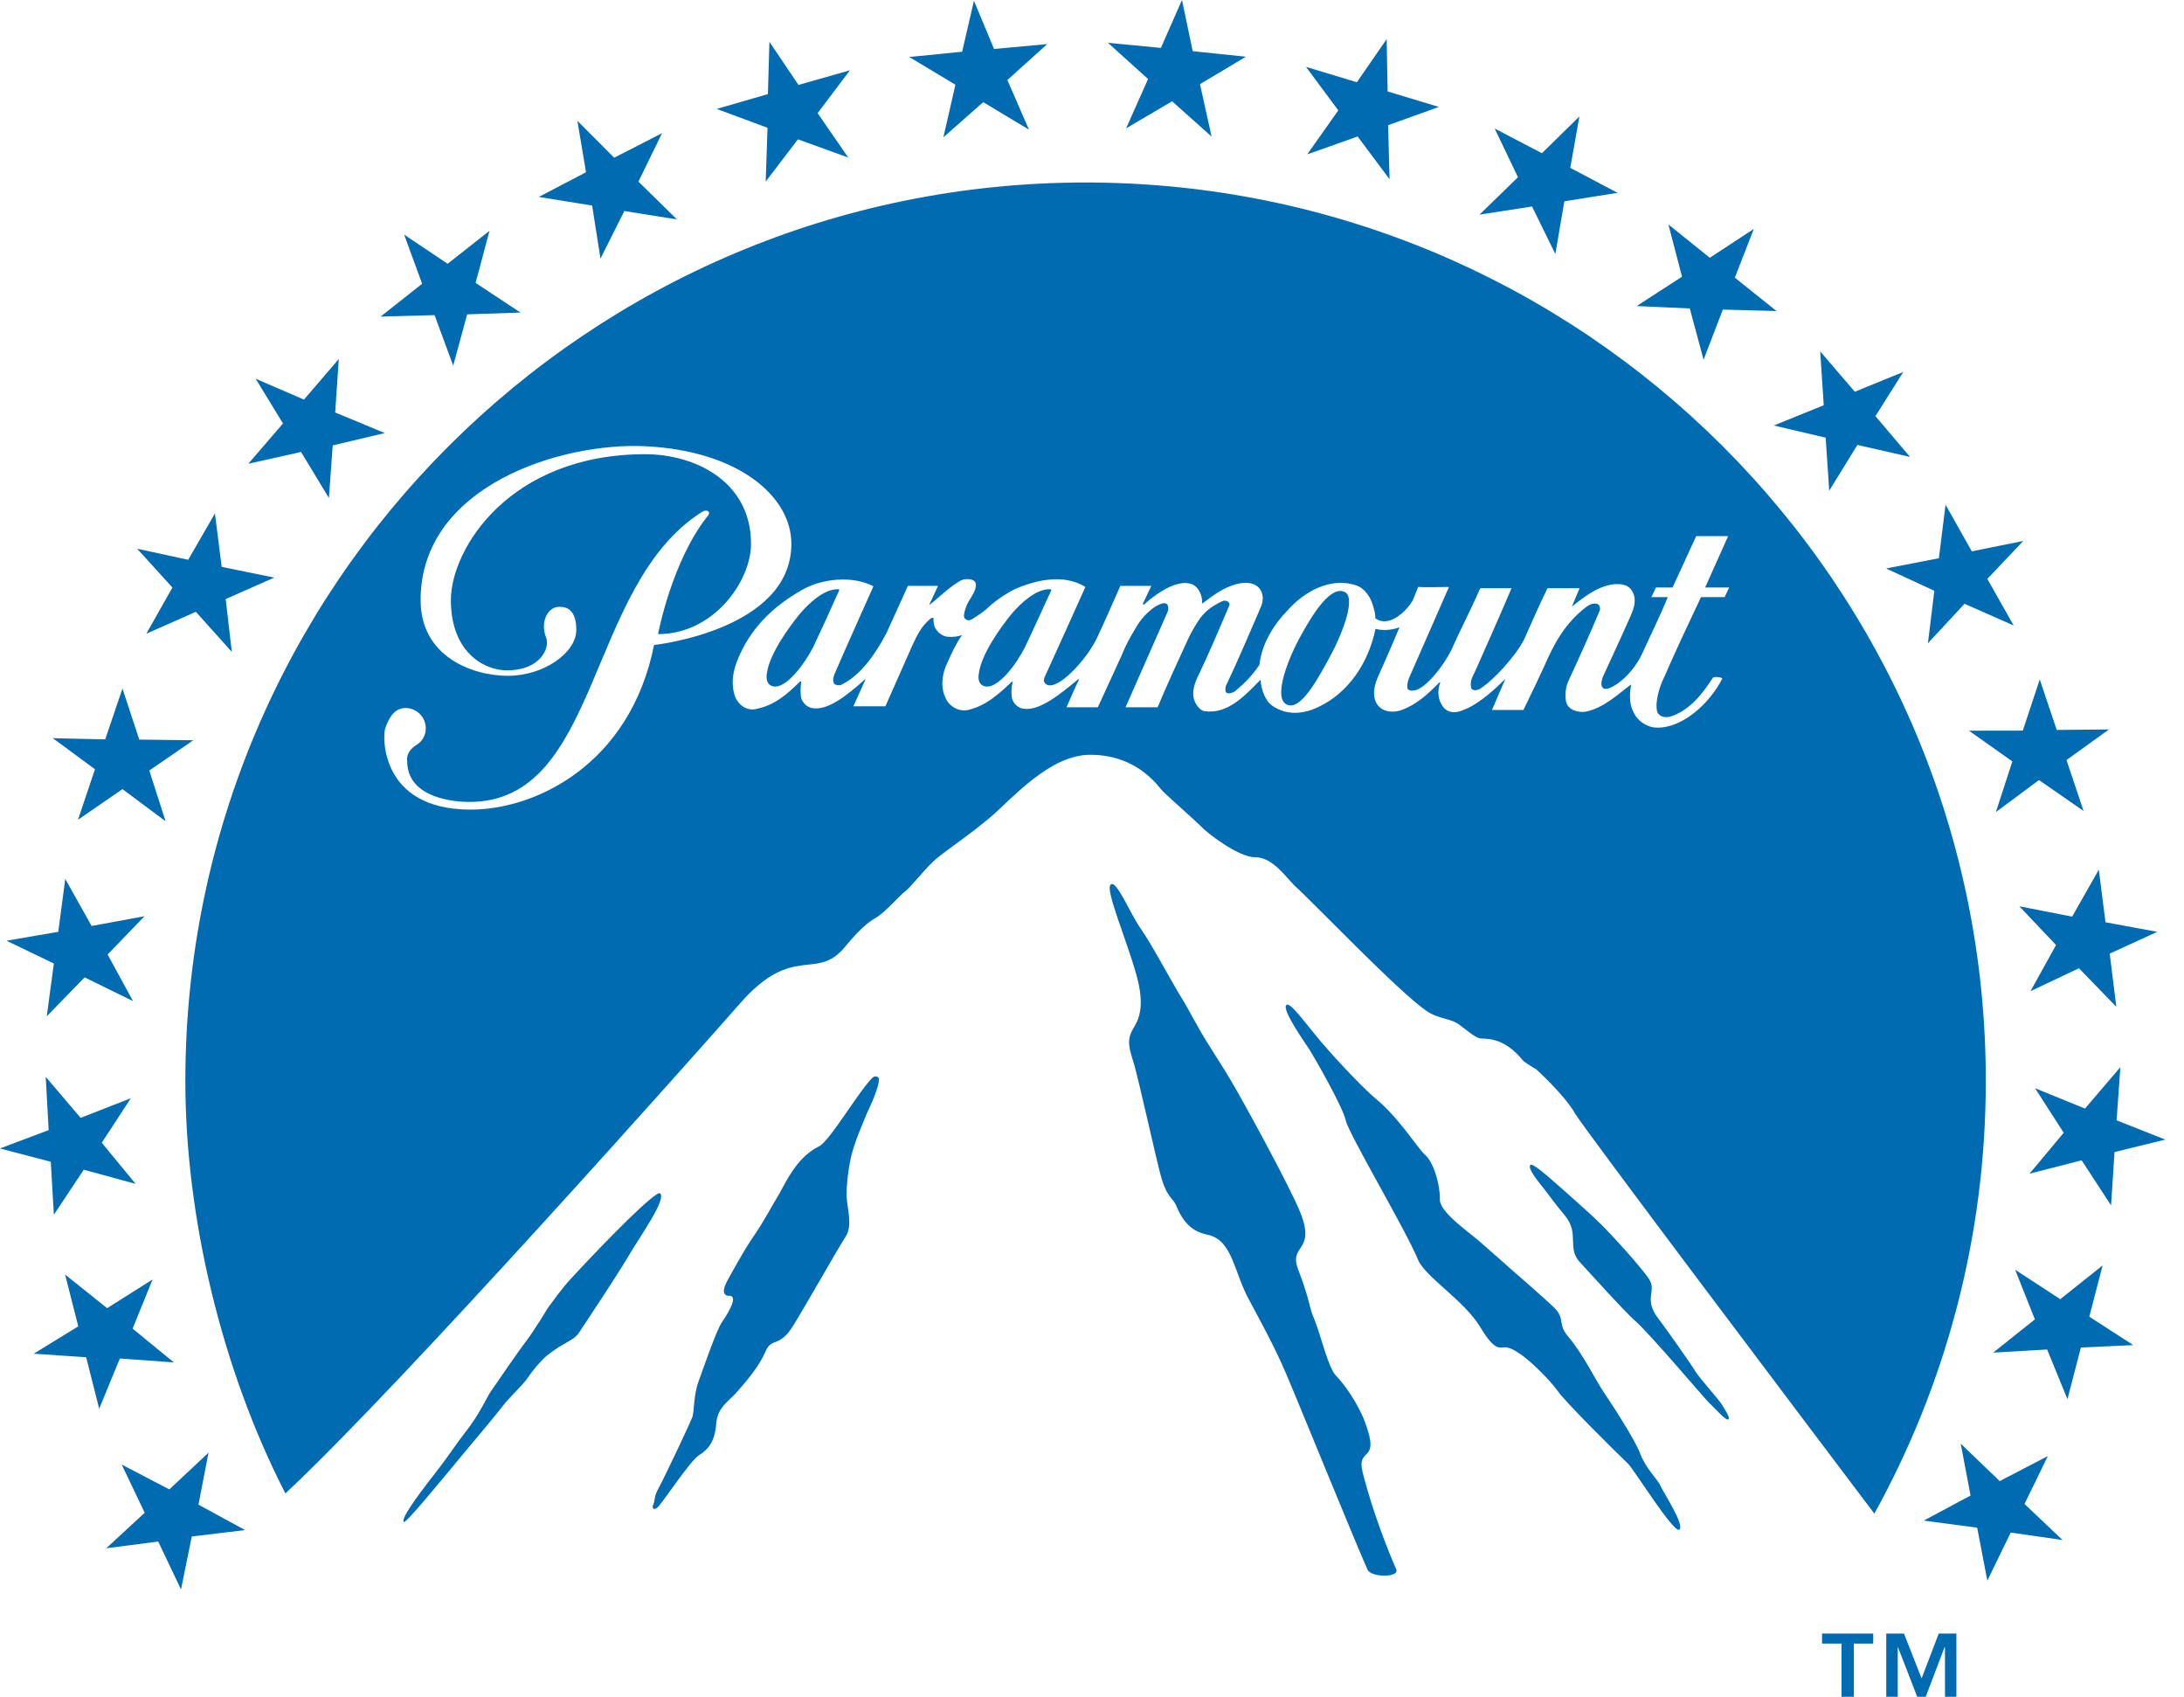 <svg xmlns="http://www.w3.org/2000/svg" width="103" height="80" viewBox="0 0 103 80" fill="none">
<path d="M2.54 57.273L3.95 55.149L6.395 55.816L4.8 53.877L6.169 51.781L3.801 52.705L2.156 50.77L2.296 53.282L0 54.148L2.395 54.774L2.54 57.273ZM2.206 47.916L3.991 46.081L6.273 47.199L5.075 45.003L6.815 43.199L4.321 43.659L3.078 41.441L2.748 43.934L0.307 44.353L2.54 45.427L2.206 47.916ZM3.679 38.649L5.776 37.206L7.81 38.721L7.041 36.331L9.116 34.902L6.567 34.87L5.776 32.462L4.962 34.861L2.49 34.803L4.479 36.268L3.679 38.649ZM14.2 21.311L15.511 23.48L15.692 21L18.146 20.418L15.809 19.449L15.977 16.928L14.336 18.84L12.058 17.857L13.346 19.967L11.71 21.866L14.2 21.311ZM44.49 6.475L46.37 4.816L48.526 6.11L47.509 3.774L49.389 2.079L46.881 2.309L45.932 0.036L45.376 2.439L42.881 2.687L45.059 3.995L44.49 6.475ZM8.537 74.94L9.044 72.442L11.561 72.14L9.36 70.941L9.834 68.492L7.986 70.223L5.74 69.051L6.824 71.324L5.012 72.997L7.462 72.681L8.537 74.94ZM20.496 14.858L21.373 17.239L22.033 14.822L24.546 14.736L22.43 13.338L23.086 10.881L21.111 12.437L19.059 11.061L19.908 13.379L17.951 14.926L20.496 14.858ZM27.926 9.691L28.319 12.193L29.445 9.948L31.926 10.345L30.109 8.563L31.221 6.281L28.966 7.436L27.23 5.695L27.637 8.121L25.409 9.285L27.926 9.691ZM36.111 8.563L37.63 6.57L40.002 7.427L38.56 5.334L40.084 3.314L37.657 4.004L36.287 1.971L36.215 4.437L33.801 5.136L36.197 6.024L36.111 8.563ZM4.063 63.992L4.678 66.418L5.654 64.05L8.199 64.235L6.255 62.643L7.195 60.326L5.053 61.678L3.069 60.091L3.692 62.535L1.591 63.825L4.063 63.992ZM6.901 29.879L9.238 28.846L10.933 30.735L10.644 28.246L12.935 27.232L10.454 26.727L10.137 24.206L8.876 26.393L6.467 25.87L8.131 27.701L6.901 29.879ZM79.692 14.543L80.343 16.959L81.251 14.597L83.782 14.664L81.817 13.091L82.711 10.795L80.637 12.153L78.685 10.584L79.326 13.046L77.188 14.43L79.692 14.543ZM83.656 20.062L86.101 20.635L86.268 23.137L87.597 20.977L90.078 21.541L88.447 19.62L89.762 17.537L87.475 18.47L85.843 16.567L86.01 19.106L83.656 20.062ZM72.253 9.736L73.352 11.977L73.777 9.492L76.285 9.091L74.056 7.914L74.486 5.492L72.719 7.224L70.491 6.06L71.589 8.356L69.776 10.119L72.253 9.736ZM91.226 27.854L90.923 30.329L92.65 28.467L94.968 29.491L93.725 27.295L95.42 25.505L92.993 25.996L91.755 23.796L91.439 26.321L88.953 26.803L91.226 27.854ZM61.651 7.278L64.028 6.435L65.533 8.45L65.465 5.903L67.86 5.042L65.442 4.311L65.397 1.844L63.992 3.878L61.592 3.152L63.115 5.204L61.651 7.278ZM99.822 52.822L99.999 50.315L98.331 52.267L95.976 51.307L97.327 53.408L95.714 55.338L98.173 54.707L99.56 56.831L99.723 54.319L102.118 53.729L99.822 52.822ZM98.136 63.536L100.609 63.419L98.534 62.08L99.162 59.663L97.165 61.254L95.036 59.865L95.967 62.206L94.001 63.775L96.546 63.626L97.504 65.971L98.136 63.536ZM93.246 72.027L93.725 74.525L94.828 72.257L97.273 72.609L95.479 70.909L96.577 68.654L94.308 69.831L92.469 68.064L92.934 70.512L90.729 71.693L93.246 72.027ZM31.131 56.263C30.936 56.105 28.55 58.526 26.991 60.217C26.439 60.803 26.082 61.358 25.87 61.62C25.87 61.62 25.183 62.751 24.817 63.23C24.446 63.708 23.529 65.056 23.122 65.642C22.982 65.836 22.62 66.688 21.911 67.572C21.558 68.014 21.201 68.591 20.51 69.475C19.588 70.656 18.892 71.626 19.05 71.757C19.14 71.82 20.496 70.183 21.951 68.424C22.557 67.689 23.212 66.936 23.768 66.219C24.039 65.872 24.663 65.29 24.866 64.993C25.223 64.465 25.612 64.064 25.766 63.937C26.575 63.279 27.031 63.23 27.293 62.855C27.415 62.671 29.02 60.263 29.603 59.284C30.136 58.36 31.451 56.551 31.131 56.263ZM98.982 41.003L97.725 43.217L95.235 42.73L96.966 44.556L95.759 46.734L98.046 45.652L99.808 47.469L99.497 44.962L101.739 43.934L99.298 43.483L98.982 41.003ZM92.858 34.451L94.905 35.898L94.128 38.288L96.162 36.778L98.263 38.234L97.459 35.835L99.461 34.392L96.998 34.415L96.197 32.034L95.398 34.447L92.858 34.451ZM53.109 6.052L55.278 4.775L57.14 6.439L56.593 3.968L58.758 2.674L56.25 2.413L55.743 0L54.749 2.259L52.255 2.02L54.144 3.725L53.109 6.052ZM53.434 50.013C53.669 50.703 54.542 54.77 54.794 55.613C55.056 56.452 55.319 56.497 55.464 56.826C55.969 58.093 56.697 58.143 57.072 58.247C58.121 58.567 58.207 59.969 58.875 61.223C59.499 62.395 60.087 63.45 60.638 64.731C61.19 66.011 64.01 72.947 64.493 74.002C64.656 74.385 65.998 74.385 65.853 74.002C65.515 73.24 64.742 71.324 64.263 69.412C63.96 68.172 65.122 69.051 64.38 67.062C64.037 66.151 63.386 65.245 63.02 64.875C62.645 64.51 62.283 62.936 61.998 62.233C61.696 61.547 61.849 61.511 61.226 59.856C60.76 58.648 62.066 59.054 61.334 57.191C60.86 55.978 58.446 51.595 58.166 51.145C58.031 50.896 57.565 50.139 56.991 49.241C56.449 48.389 56.001 47.478 55.744 47.081C55.242 46.279 54.32 44.52 53.8 43.79C53.285 43.055 52.643 41.44 52.377 41.711C52.115 41.95 53.154 44.371 53.579 45.914C54.026 47.451 53.701 48.078 53.434 48.515C53.185 48.949 53.185 49.237 53.434 50.013ZM69.808 62.566C70.518 63.743 70.708 63.509 71.001 63.523C71.67 63.541 73.166 65.146 73.465 65.583C73.749 66.025 76.158 68.42 76.777 69.006C77.048 69.263 78.956 72.338 79.2 72.118C79.457 71.896 78.468 70.404 78.319 70.07C78.183 69.745 77.632 69.263 77.365 68.564C77.116 67.879 75.982 66.151 75.612 65.606C75.245 65.056 74.649 63.838 73.998 63.067C73.397 62.391 73.876 62.206 73.257 61.611C72.882 61.259 71.716 60.226 71.453 60.01C71.205 59.784 70.251 58.941 69.704 58.468C69.162 58.008 67.86 57.106 67.906 56.529C67.924 55.938 67.639 54.815 67.201 54.441C66.884 54.17 65.953 52.673 64.887 51.807C64.349 51.356 63.201 50.166 62.315 49.133C61.488 48.15 60.864 47.253 60.674 47.379C60.394 47.56 61.637 49.291 61.764 49.499C61.895 49.697 63.332 52.177 63.467 52.827C63.617 53.485 66.297 57.985 66.871 59.383C67.2 60.199 69.035 61.291 69.808 62.566ZM81.514 66.918C81.604 66.81 81.346 66.476 81.207 66.224C81.053 65.971 80.14 64.961 79.968 64.677C79.819 64.411 78.635 62.729 78.219 62.179C77.478 61.232 78.156 60.885 77.767 60.299C77.609 60.041 76.66 58.901 75.557 57.773C74.987 57.209 74.355 56.664 73.817 56.181C72.945 55.406 72.285 54.829 72.177 54.923C72.023 55.077 72.538 55.694 72.759 55.978C72.981 56.249 73.329 56.749 73.79 57.295C74.535 58.184 73.844 58.855 74.558 59.563C74.675 59.681 76.646 61.881 77.13 62.287C77.848 62.927 80.415 65.966 80.596 66.133C80.899 66.418 81.428 67.026 81.514 66.918ZM40.883 52.493C41.028 52.186 41.475 51.239 41.453 50.861C41.453 50.793 41.286 50.676 41.145 50.815C40.486 51.465 39.144 53.782 38.633 54.044C37.485 54.599 36.983 55.943 36.639 56.474C36.395 56.867 36.079 57.503 35.532 58.301C35.053 58.991 34.506 60.023 34.303 60.38C34.104 60.754 34.032 61.096 34.402 61.096C34.773 61.096 34.484 61.701 34.032 62.364C33.774 62.751 33.137 64.609 32.952 65.114C32.708 65.737 32.744 66.53 32.658 66.796C32.572 67.044 31.356 69.628 31.04 70.201C30.841 70.562 30.9 70.706 30.823 70.904C30.71 71.152 30.85 71.225 31.04 71.044C31.27 70.814 32.572 68.843 32.97 68.609C33.358 68.365 33.715 68.005 33.774 67.157C33.833 66.309 34.384 66.079 34.796 65.583C35.225 65.092 35.79 64.433 36.093 63.743C36.377 63.031 36.743 63.572 37.403 62.513C38.063 61.444 39.546 58.81 39.885 58.301C40.21 57.791 39.97 57.056 39.93 56.447C39.912 56.127 39.957 55.338 40.147 54.499C40.337 53.751 40.684 52.989 40.883 52.493ZM46.56 32.372C47.107 32.372 47.907 31.376 48.34 30.51C48.788 29.572 49.014 29.044 49.574 27.845C49.597 27.782 49.543 27.782 49.484 27.782C48.847 27.782 48.146 28.431 47.699 28.954C47.17 29.604 46.302 30.826 46.171 31.705C46.076 32.178 46.284 32.372 46.56 32.372ZM60.679 33.215C61.303 33.531 62.075 32.16 62.749 30.911C63.418 29.653 63.951 28.093 63.386 27.899C62.749 27.642 61.94 28.869 61.266 30.122C60.602 31.376 60.096 32.936 60.679 33.215ZM36.558 32.372C37.119 32.372 37.901 31.376 38.352 30.51C38.795 29.572 39.031 29.044 39.573 27.845C39.6 27.782 39.546 27.782 39.496 27.782C38.854 27.782 38.154 28.431 37.711 28.954C37.182 29.604 36.305 30.826 36.174 31.705C36.079 32.178 36.305 32.372 36.558 32.372ZM30.43 21.04C34.769 21.243 37.322 23.367 37.322 25.644C37.318 29.716 30.846 30.411 30.846 30.411C29.72 36.052 25.237 38.203 22.132 38.171C17.965 38.14 18.028 34.771 18.169 34.338C18.345 33.838 18.602 33.382 19.127 33.382C19.646 33.382 20.08 33.806 20.08 34.338C20.08 34.659 19.922 34.961 19.646 35.118C19.099 35.457 19.203 35.881 19.203 35.881C19.203 37.671 21.522 37.81 22.132 37.81C28.337 37.81 27.623 27.61 33.096 24.143C33.345 23.976 33.539 24.143 33.386 24.314C31.677 26.452 31.035 29.897 31.035 29.897C33.675 29.897 35.419 27.39 35.419 25.644C35.419 22.655 32.721 21.415 30.43 21.415C24.039 21.415 21.264 25.87 21.264 28.296C21.264 30.726 22.801 31.606 23.913 31.606C25.463 31.606 25.947 30.573 25.757 30.068C25.449 29.274 25.874 28.612 26.354 28.612C26.543 28.612 27.18 28.58 27.18 29.698C27.18 30.776 25.648 31.863 23.953 31.863C22.281 31.863 19.836 30.961 19.836 28.296C19.836 22.894 26.498 20.842 30.43 21.04ZM41.191 27.642C40.499 29.202 39.989 30.321 39.351 31.795C39.297 31.935 39.247 32.178 39.379 32.269C39.496 32.323 39.632 32.323 39.708 32.269C40.526 31.876 41.245 30.925 41.81 29.843L42.818 27.624H44.237L43.848 28.463C43.816 28.508 43.816 28.535 43.848 28.508C44.291 28.174 44.757 27.674 45.326 27.362C45.547 27.259 46.076 27.259 46.022 27.624C45.995 27.948 45.746 28.197 45.606 28.508C45.525 28.706 45.439 28.954 45.466 29.09C45.525 29.238 45.688 29.319 45.909 29.152C46.13 29.013 46.302 28.9 46.506 28.733C46.858 28.39 47.306 28.07 47.807 27.804C48.815 27.34 50.184 27.038 51.188 27.674C50.487 29.238 49.959 30.402 49.289 31.876C49.167 32.129 49.267 32.21 49.348 32.269C49.434 32.323 49.597 32.35 49.823 32.228C50.374 31.998 51.35 30.911 51.739 30.068C52.11 29.284 52.444 28.508 52.837 27.624H54.297L53.89 28.481L53.949 28.508C54.338 28.152 55.355 27.34 56.105 27.511C56.521 27.597 56.724 28.093 56.693 28.463C57.167 28.116 57.655 27.701 58.36 27.529C59.368 27.281 59.761 27.98 59.449 28.652C59.056 29.572 58.279 31.376 57.831 32.305C57.777 32.4 57.777 32.607 57.831 32.652C57.944 32.742 58.143 32.652 58.229 32.607C58.731 32.178 59.007 31.904 59.395 31.353C59.503 30.379 60.032 29.482 60.765 28.733C61.542 27.872 62.771 27.2 63.951 27.597C64.362 27.732 64.642 28.152 64.755 28.567C64.809 28.788 64.864 28.9 64.864 29.153C65.483 29.604 66.292 28.869 66.622 28.319C66.712 28.093 66.825 27.845 66.879 27.674C67.232 27.701 67.923 27.674 68.335 27.674L66.513 31.827C66.396 32.07 66.369 32.21 66.369 32.4C66.369 32.553 66.536 32.58 66.712 32.553C67.214 32.463 68.032 31.48 68.443 30.654C68.904 29.622 69.361 28.761 69.813 27.732H71.286C70.698 29.121 70.034 30.6 69.555 31.683C69.442 31.904 69.311 32.129 69.383 32.436C69.442 32.58 69.636 32.553 69.758 32.499C70.395 32.129 71.494 30.912 71.874 30.158C72.271 29.265 72.565 28.598 72.981 27.732H74.495L74.133 28.598C74.698 28.152 75.304 27.674 76.031 27.556C76.366 27.511 76.782 27.529 76.976 27.872C77.202 28.26 77.066 28.67 76.899 29.044C76.483 29.991 76 31.02 75.584 31.935C75.507 32.16 75.485 32.373 75.634 32.463C75.864 32.607 76.921 31.962 77.46 30.79C77.925 29.762 78.242 29.153 78.657 28.152H77.88L78.097 27.701H78.879L79.995 25.279H81.5L80.415 27.701H81.55L81.337 28.152H80.221C79.579 29.509 79.041 30.654 78.481 31.935C78.264 32.373 78.038 33.108 78.156 33.554C78.242 33.802 78.549 33.865 78.829 33.77C79.688 33.473 80.275 32.742 80.777 31.962C80.804 31.876 81.26 31.935 81.224 31.998C80.632 33.161 79.353 34.339 78.129 34.307C77.763 34.307 77.365 34.081 77.148 33.77C77.044 33.608 76.976 33.473 76.922 33.279C76.845 32.963 76.868 32.607 76.922 32.269C76.257 32.774 75.62 33.383 74.78 33.554C74.413 33.608 73.944 33.473 73.858 33.08C73.803 32.774 73.831 32.435 73.944 32.16C74.472 31.02 74.942 29.991 75.444 28.788C75.485 28.733 75.444 28.535 75.385 28.508C75.304 28.431 75.055 28.431 74.834 28.598C73.803 29.374 73.275 30.379 72.832 31.407C72.515 32.097 72.177 32.796 71.847 33.473H70.364C70.536 33.058 70.785 32.499 70.979 32.048C70.979 32.021 70.952 32.021 70.952 32.048C70.342 32.652 69.555 33.346 68.783 33.554C68.471 33.635 68.159 33.531 68.001 33.238C67.824 32.963 67.775 32.553 67.924 32.179C67.924 32.161 67.91 32.161 67.879 32.179C67.327 32.742 66.79 33.238 66.048 33.495C65.203 33.752 64.444 33.162 64.977 31.935C65.122 31.606 65.542 30.681 66.003 29.572C65.619 29.73 65.149 29.73 64.896 29.653C64.864 29.653 64.864 29.653 64.864 29.68C64.538 31.236 63.612 32.652 62.189 33.328C61.493 33.667 60.702 33.752 60.01 33.279C59.676 33.058 59.477 32.517 59.45 32.048C58.731 32.774 57.913 33.689 56.801 33.531C56.634 33.495 56.494 33.346 56.408 33.193C56.155 32.774 56.304 32.323 56.462 31.962C56.996 30.853 57.434 29.816 57.967 28.567C58.053 28.39 57.813 28.264 57.642 28.346C57.113 28.598 56.788 28.851 56.494 29.302C56.336 29.545 56.178 29.825 56.051 30.09C55.558 31.159 55.043 32.269 54.596 33.346H53.082C53.76 31.827 54.397 30.348 55.066 28.846C55.129 28.706 55.093 28.508 55.012 28.463C54.88 28.391 54.641 28.508 54.487 28.598C54.126 28.846 53.805 29.175 53.565 29.604C53.312 30.019 53.082 30.433 52.906 30.884L51.776 33.346H50.298C50.442 33.022 50.718 32.373 50.885 32.048C50.885 32.021 50.858 31.998 50.858 32.021C50.049 32.688 49.014 33.554 48.259 33.41C48.006 33.383 47.789 33.162 47.731 32.936C47.677 32.652 47.699 32.4 47.758 32.161C47.758 32.129 47.731 32.129 47.699 32.161C47.053 32.774 46.474 33.279 45.661 33.473C45.195 33.577 44.757 33.279 44.608 32.936C44.4 32.553 44.35 31.935 44.684 31.236C44.883 30.79 45.1 30.321 45.376 29.933C45.213 30.019 44.883 30.046 44.657 30.019C44.468 29.992 44.264 29.843 44.165 29.698C44.047 29.572 44.02 29.32 44.02 29.153C44.047 29.121 43.961 29.121 43.903 29.153C43.46 29.509 43.261 29.933 43.039 30.402L41.756 33.301H40.246L40.802 32.07C40.83 32.048 40.802 32.021 40.775 32.048C39.989 32.742 39.049 33.532 38.289 33.383C38.072 33.346 37.842 33.13 37.788 32.914C37.734 32.652 37.756 32.373 37.788 32.129H37.734C37.119 32.742 36.531 33.238 35.731 33.41C35.275 33.554 34.864 33.279 34.687 32.891C34.466 32.323 34.547 31.746 34.746 31.209C35.325 29.698 36.396 28.621 37.842 27.805C38.759 27.281 40.187 27.123 41.191 27.642ZM8.741 50.973C8.741 57.345 10.436 64.524 13.459 70.413C18.923 65.326 33.259 49.183 34.904 47.307C37.404 44.453 38.484 46.27 39.826 44.674C40.544 43.799 40.965 43.465 41.281 43.289C41.796 42.983 42.384 42.252 42.678 42.036C42.971 41.815 43.636 40.935 44.151 40.493C44.671 40.056 45.688 39.393 46.723 38.519C47.753 37.635 49.507 35.587 51.419 35.587C53.692 35.587 54.641 37.125 54.844 37.31C55.007 37.486 56.408 38.721 56.634 38.956C56.882 39.236 58.383 40.417 59.197 40.417C60.001 40.417 60.598 41.296 61.031 41.734C61.994 42.608 65.971 46.779 67.277 47.663C67.861 48.065 68.412 47.993 68.846 48.331C69.293 48.66 69.515 48.872 69.767 48.949C70.012 49.016 70.866 48.8 71.86 50.04C72.321 50.355 72.443 50.41 72.443 50.41C72.443 50.41 73.794 51.632 74.278 52.493C74.716 53.237 84.79 66.589 88.397 71.365C91.741 65.313 93.653 58.36 93.653 50.964C93.653 27.556 74.635 8.604 51.188 8.604C27.741 8.617 8.741 27.579 8.741 50.973Z" fill="#016BB1"/>
<path d="M85.93 77.019V77.492H86.847V79.999H87.43V77.492H88.343V77.019H85.93ZM91.434 77.019L90.625 79.133L89.794 77.019H88.958V80H89.5V77.668H89.513L90.418 80H90.82L91.706 77.668H91.728V80H92.266V77.019H91.434Z" fill="#016BB1"/>
</svg>